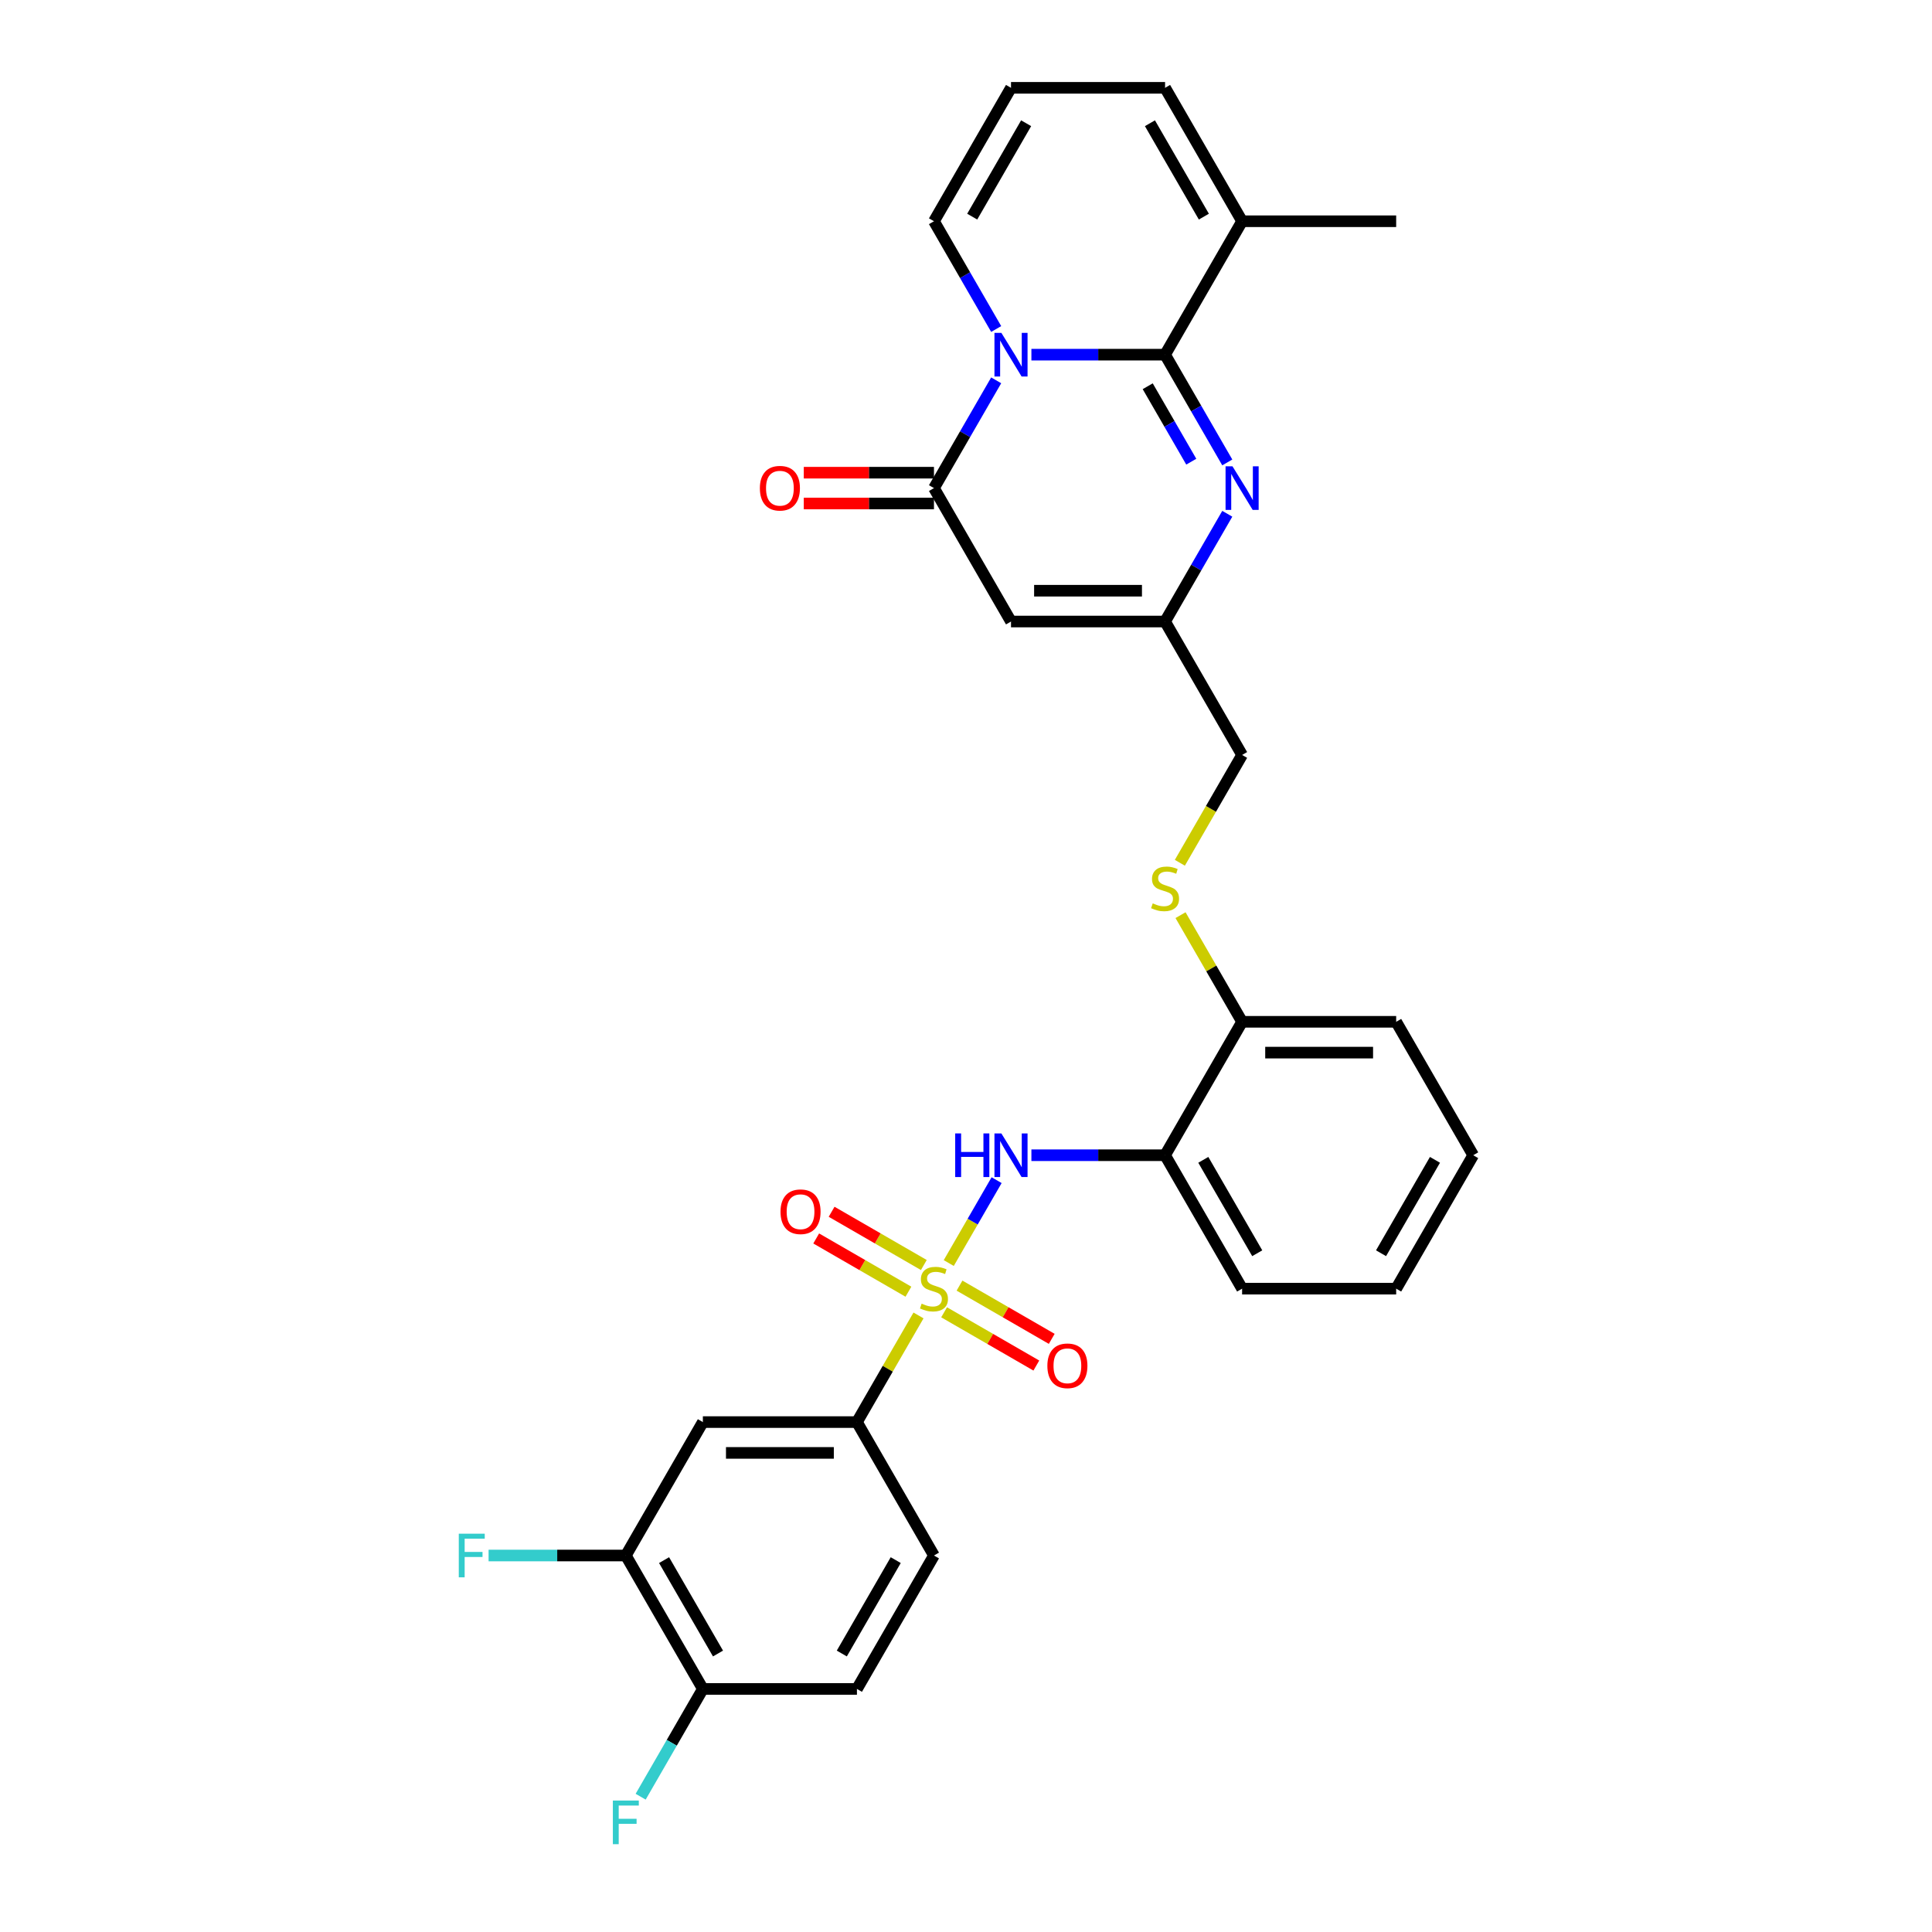 <?xml version='1.0' encoding='iso-8859-1'?>
<svg version='1.1' baseProfile='full'
              xmlns='http://www.w3.org/2000/svg'
                      xmlns:rdkit='http://www.rdkit.org/xml'
                      xmlns:xlink='http://www.w3.org/1999/xlink'
                  xml:space='preserve'
width='1000px' height='1000px' viewBox='0 0 1000 1000'>
<!-- END OF HEADER -->
<rect style='opacity:1.0;fill:#FFFFFF;stroke:none' width='1000' height='1000' x='0' y='0'> </rect>
<path class='bond-5' d='M 491.073,653.754 L 503.459,632.302' style='fill:none;fill-rule:evenodd;stroke:#CCCC00;stroke-width:6px;stroke-linecap:butt;stroke-linejoin:miter;stroke-opacity:1' />
<path class='bond-5' d='M 503.459,632.302 L 515.844,610.849' style='fill:none;fill-rule:evenodd;stroke:#0000FF;stroke-width:6px;stroke-linecap:butt;stroke-linejoin:miter;stroke-opacity:1' />
<path class='bond-7' d='M 475.419,680.867 L 459.484,708.468' style='fill:none;fill-rule:evenodd;stroke:#CCCC00;stroke-width:6px;stroke-linecap:butt;stroke-linejoin:miter;stroke-opacity:1' />
<path class='bond-7' d='M 459.484,708.468 L 443.548,736.069' style='fill:none;fill-rule:evenodd;stroke:#000000;stroke-width:6px;stroke-linecap:butt;stroke-linejoin:miter;stroke-opacity:1' />
<path class='bond-13' d='M 488.668,679.245 L 512.535,693.025' style='fill:none;fill-rule:evenodd;stroke:#CCCC00;stroke-width:6px;stroke-linecap:butt;stroke-linejoin:miter;stroke-opacity:1' />
<path class='bond-13' d='M 512.535,693.025 L 536.401,706.804' style='fill:none;fill-rule:evenodd;stroke:#FF0000;stroke-width:6px;stroke-linecap:butt;stroke-linejoin:miter;stroke-opacity:1' />
<path class='bond-13' d='M 496.643,665.433 L 520.509,679.212' style='fill:none;fill-rule:evenodd;stroke:#CCCC00;stroke-width:6px;stroke-linecap:butt;stroke-linejoin:miter;stroke-opacity:1' />
<path class='bond-13' d='M 520.509,679.212 L 544.376,692.992' style='fill:none;fill-rule:evenodd;stroke:#FF0000;stroke-width:6px;stroke-linecap:butt;stroke-linejoin:miter;stroke-opacity:1' />
<path class='bond-14' d='M 478.174,654.77 L 454.307,640.991' style='fill:none;fill-rule:evenodd;stroke:#CCCC00;stroke-width:6px;stroke-linecap:butt;stroke-linejoin:miter;stroke-opacity:1' />
<path class='bond-14' d='M 454.307,640.991 L 430.441,627.211' style='fill:none;fill-rule:evenodd;stroke:#FF0000;stroke-width:6px;stroke-linecap:butt;stroke-linejoin:miter;stroke-opacity:1' />
<path class='bond-14' d='M 470.199,668.582 L 446.333,654.803' style='fill:none;fill-rule:evenodd;stroke:#CCCC00;stroke-width:6px;stroke-linecap:butt;stroke-linejoin:miter;stroke-opacity:1' />
<path class='bond-14' d='M 446.333,654.803 L 422.466,641.024' style='fill:none;fill-rule:evenodd;stroke:#FF0000;stroke-width:6px;stroke-linecap:butt;stroke-linejoin:miter;stroke-opacity:1' />
<path class='bond-0' d='M 515.623,196.863 L 499.522,224.751' style='fill:none;fill-rule:evenodd;stroke:#0000FF;stroke-width:6px;stroke-linecap:butt;stroke-linejoin:miter;stroke-opacity:1' />
<path class='bond-0' d='M 499.522,224.751 L 483.421,252.639' style='fill:none;fill-rule:evenodd;stroke:#000000;stroke-width:6px;stroke-linecap:butt;stroke-linejoin:miter;stroke-opacity:1' />
<path class='bond-11' d='M 515.623,170.292 L 499.522,142.404' style='fill:none;fill-rule:evenodd;stroke:#0000FF;stroke-width:6px;stroke-linecap:butt;stroke-linejoin:miter;stroke-opacity:1' />
<path class='bond-11' d='M 499.522,142.404 L 483.421,114.516' style='fill:none;fill-rule:evenodd;stroke:#000000;stroke-width:6px;stroke-linecap:butt;stroke-linejoin:miter;stroke-opacity:1' />
<path class='bond-33' d='M 533.852,183.577 L 568.445,183.577' style='fill:none;fill-rule:evenodd;stroke:#0000FF;stroke-width:6px;stroke-linecap:butt;stroke-linejoin:miter;stroke-opacity:1' />
<path class='bond-33' d='M 568.445,183.577 L 603.039,183.577' style='fill:none;fill-rule:evenodd;stroke:#000000;stroke-width:6px;stroke-linecap:butt;stroke-linejoin:miter;stroke-opacity:1' />
<path class='bond-1' d='M 603.039,183.577 L 619.14,211.465' style='fill:none;fill-rule:evenodd;stroke:#000000;stroke-width:6px;stroke-linecap:butt;stroke-linejoin:miter;stroke-opacity:1' />
<path class='bond-1' d='M 619.14,211.465 L 635.241,239.353' style='fill:none;fill-rule:evenodd;stroke:#0000FF;stroke-width:6px;stroke-linecap:butt;stroke-linejoin:miter;stroke-opacity:1' />
<path class='bond-1' d='M 594.057,199.918 L 605.328,219.44' style='fill:none;fill-rule:evenodd;stroke:#000000;stroke-width:6px;stroke-linecap:butt;stroke-linejoin:miter;stroke-opacity:1' />
<path class='bond-1' d='M 605.328,219.44 L 616.599,238.962' style='fill:none;fill-rule:evenodd;stroke:#0000FF;stroke-width:6px;stroke-linecap:butt;stroke-linejoin:miter;stroke-opacity:1' />
<path class='bond-8' d='M 603.039,183.577 L 642.912,114.516' style='fill:none;fill-rule:evenodd;stroke:#000000;stroke-width:6px;stroke-linecap:butt;stroke-linejoin:miter;stroke-opacity:1' />
<path class='bond-2' d='M 483.421,252.639 L 523.294,321.7' style='fill:none;fill-rule:evenodd;stroke:#000000;stroke-width:6px;stroke-linecap:butt;stroke-linejoin:miter;stroke-opacity:1' />
<path class='bond-18' d='M 483.421,244.664 L 449.729,244.664' style='fill:none;fill-rule:evenodd;stroke:#000000;stroke-width:6px;stroke-linecap:butt;stroke-linejoin:miter;stroke-opacity:1' />
<path class='bond-18' d='M 449.729,244.664 L 416.036,244.664' style='fill:none;fill-rule:evenodd;stroke:#FF0000;stroke-width:6px;stroke-linecap:butt;stroke-linejoin:miter;stroke-opacity:1' />
<path class='bond-18' d='M 483.421,260.613 L 449.729,260.613' style='fill:none;fill-rule:evenodd;stroke:#000000;stroke-width:6px;stroke-linecap:butt;stroke-linejoin:miter;stroke-opacity:1' />
<path class='bond-18' d='M 449.729,260.613 L 416.036,260.613' style='fill:none;fill-rule:evenodd;stroke:#FF0000;stroke-width:6px;stroke-linecap:butt;stroke-linejoin:miter;stroke-opacity:1' />
<path class='bond-3' d='M 635.241,265.924 L 619.14,293.812' style='fill:none;fill-rule:evenodd;stroke:#0000FF;stroke-width:6px;stroke-linecap:butt;stroke-linejoin:miter;stroke-opacity:1' />
<path class='bond-3' d='M 619.14,293.812 L 603.039,321.7' style='fill:none;fill-rule:evenodd;stroke:#000000;stroke-width:6px;stroke-linecap:butt;stroke-linejoin:miter;stroke-opacity:1' />
<path class='bond-4' d='M 523.294,321.7 L 603.039,321.7' style='fill:none;fill-rule:evenodd;stroke:#000000;stroke-width:6px;stroke-linecap:butt;stroke-linejoin:miter;stroke-opacity:1' />
<path class='bond-4' d='M 535.255,305.751 L 591.077,305.751' style='fill:none;fill-rule:evenodd;stroke:#000000;stroke-width:6px;stroke-linecap:butt;stroke-linejoin:miter;stroke-opacity:1' />
<path class='bond-9' d='M 533.852,597.946 L 568.445,597.946' style='fill:none;fill-rule:evenodd;stroke:#0000FF;stroke-width:6px;stroke-linecap:butt;stroke-linejoin:miter;stroke-opacity:1' />
<path class='bond-9' d='M 568.445,597.946 L 603.039,597.946' style='fill:none;fill-rule:evenodd;stroke:#000000;stroke-width:6px;stroke-linecap:butt;stroke-linejoin:miter;stroke-opacity:1' />
<path class='bond-6' d='M 603.039,321.7 L 642.912,390.762' style='fill:none;fill-rule:evenodd;stroke:#000000;stroke-width:6px;stroke-linecap:butt;stroke-linejoin:miter;stroke-opacity:1' />
<path class='bond-10' d='M 443.548,736.069 L 363.803,736.069' style='fill:none;fill-rule:evenodd;stroke:#000000;stroke-width:6px;stroke-linecap:butt;stroke-linejoin:miter;stroke-opacity:1' />
<path class='bond-10' d='M 431.587,752.018 L 375.765,752.018' style='fill:none;fill-rule:evenodd;stroke:#000000;stroke-width:6px;stroke-linecap:butt;stroke-linejoin:miter;stroke-opacity:1' />
<path class='bond-21' d='M 443.548,736.069 L 483.421,805.131' style='fill:none;fill-rule:evenodd;stroke:#000000;stroke-width:6px;stroke-linecap:butt;stroke-linejoin:miter;stroke-opacity:1' />
<path class='bond-19' d='M 642.912,114.516 L 603.039,45.455' style='fill:none;fill-rule:evenodd;stroke:#000000;stroke-width:6px;stroke-linecap:butt;stroke-linejoin:miter;stroke-opacity:1' />
<path class='bond-19' d='M 623.118,112.131 L 595.208,63.788' style='fill:none;fill-rule:evenodd;stroke:#000000;stroke-width:6px;stroke-linecap:butt;stroke-linejoin:miter;stroke-opacity:1' />
<path class='bond-27' d='M 642.912,114.516 L 722.657,114.516' style='fill:none;fill-rule:evenodd;stroke:#000000;stroke-width:6px;stroke-linecap:butt;stroke-linejoin:miter;stroke-opacity:1' />
<path class='bond-17' d='M 603.039,597.946 L 642.912,528.885' style='fill:none;fill-rule:evenodd;stroke:#000000;stroke-width:6px;stroke-linecap:butt;stroke-linejoin:miter;stroke-opacity:1' />
<path class='bond-26' d='M 603.039,597.946 L 642.912,667.008' style='fill:none;fill-rule:evenodd;stroke:#000000;stroke-width:6px;stroke-linecap:butt;stroke-linejoin:miter;stroke-opacity:1' />
<path class='bond-26' d='M 622.832,600.331 L 650.743,648.674' style='fill:none;fill-rule:evenodd;stroke:#000000;stroke-width:6px;stroke-linecap:butt;stroke-linejoin:miter;stroke-opacity:1' />
<path class='bond-12' d='M 363.803,736.069 L 323.93,805.131' style='fill:none;fill-rule:evenodd;stroke:#000000;stroke-width:6px;stroke-linecap:butt;stroke-linejoin:miter;stroke-opacity:1' />
<path class='bond-16' d='M 483.421,114.516 L 523.294,45.455' style='fill:none;fill-rule:evenodd;stroke:#000000;stroke-width:6px;stroke-linecap:butt;stroke-linejoin:miter;stroke-opacity:1' />
<path class='bond-16' d='M 503.214,112.131 L 531.125,63.788' style='fill:none;fill-rule:evenodd;stroke:#000000;stroke-width:6px;stroke-linecap:butt;stroke-linejoin:miter;stroke-opacity:1' />
<path class='bond-24' d='M 323.93,805.131 L 288.412,805.131' style='fill:none;fill-rule:evenodd;stroke:#000000;stroke-width:6px;stroke-linecap:butt;stroke-linejoin:miter;stroke-opacity:1' />
<path class='bond-24' d='M 288.412,805.131 L 252.893,805.131' style='fill:none;fill-rule:evenodd;stroke:#33CCCC;stroke-width:6px;stroke-linecap:butt;stroke-linejoin:miter;stroke-opacity:1' />
<path class='bond-31' d='M 323.93,805.131 L 363.803,874.192' style='fill:none;fill-rule:evenodd;stroke:#000000;stroke-width:6px;stroke-linecap:butt;stroke-linejoin:miter;stroke-opacity:1' />
<path class='bond-31' d='M 343.724,807.515 L 371.634,855.858' style='fill:none;fill-rule:evenodd;stroke:#000000;stroke-width:6px;stroke-linecap:butt;stroke-linejoin:miter;stroke-opacity:1' />
<path class='bond-15' d='M 611.041,473.683 L 626.976,501.284' style='fill:none;fill-rule:evenodd;stroke:#CCCC00;stroke-width:6px;stroke-linecap:butt;stroke-linejoin:miter;stroke-opacity:1' />
<path class='bond-15' d='M 626.976,501.284 L 642.912,528.885' style='fill:none;fill-rule:evenodd;stroke:#000000;stroke-width:6px;stroke-linecap:butt;stroke-linejoin:miter;stroke-opacity:1' />
<path class='bond-22' d='M 610.691,446.57 L 626.801,418.666' style='fill:none;fill-rule:evenodd;stroke:#CCCC00;stroke-width:6px;stroke-linecap:butt;stroke-linejoin:miter;stroke-opacity:1' />
<path class='bond-22' d='M 626.801,418.666 L 642.912,390.762' style='fill:none;fill-rule:evenodd;stroke:#000000;stroke-width:6px;stroke-linecap:butt;stroke-linejoin:miter;stroke-opacity:1' />
<path class='bond-34' d='M 523.294,45.455 L 603.039,45.455' style='fill:none;fill-rule:evenodd;stroke:#000000;stroke-width:6px;stroke-linecap:butt;stroke-linejoin:miter;stroke-opacity:1' />
<path class='bond-28' d='M 642.912,528.885 L 722.657,528.885' style='fill:none;fill-rule:evenodd;stroke:#000000;stroke-width:6px;stroke-linecap:butt;stroke-linejoin:miter;stroke-opacity:1' />
<path class='bond-28' d='M 654.873,544.834 L 710.695,544.834' style='fill:none;fill-rule:evenodd;stroke:#000000;stroke-width:6px;stroke-linecap:butt;stroke-linejoin:miter;stroke-opacity:1' />
<path class='bond-20' d='M 363.803,874.192 L 443.548,874.192' style='fill:none;fill-rule:evenodd;stroke:#000000;stroke-width:6px;stroke-linecap:butt;stroke-linejoin:miter;stroke-opacity:1' />
<path class='bond-25' d='M 363.803,874.192 L 347.702,902.08' style='fill:none;fill-rule:evenodd;stroke:#000000;stroke-width:6px;stroke-linecap:butt;stroke-linejoin:miter;stroke-opacity:1' />
<path class='bond-25' d='M 347.702,902.08 L 331.601,929.968' style='fill:none;fill-rule:evenodd;stroke:#33CCCC;stroke-width:6px;stroke-linecap:butt;stroke-linejoin:miter;stroke-opacity:1' />
<path class='bond-23' d='M 483.421,805.131 L 443.548,874.192' style='fill:none;fill-rule:evenodd;stroke:#000000;stroke-width:6px;stroke-linecap:butt;stroke-linejoin:miter;stroke-opacity:1' />
<path class='bond-23' d='M 463.628,807.515 L 435.717,855.858' style='fill:none;fill-rule:evenodd;stroke:#000000;stroke-width:6px;stroke-linecap:butt;stroke-linejoin:miter;stroke-opacity:1' />
<path class='bond-29' d='M 642.912,667.008 L 722.657,667.008' style='fill:none;fill-rule:evenodd;stroke:#000000;stroke-width:6px;stroke-linecap:butt;stroke-linejoin:miter;stroke-opacity:1' />
<path class='bond-32' d='M 722.657,528.885 L 762.53,597.946' style='fill:none;fill-rule:evenodd;stroke:#000000;stroke-width:6px;stroke-linecap:butt;stroke-linejoin:miter;stroke-opacity:1' />
<path class='bond-30' d='M 722.657,667.008 L 762.53,597.946' style='fill:none;fill-rule:evenodd;stroke:#000000;stroke-width:6px;stroke-linecap:butt;stroke-linejoin:miter;stroke-opacity:1' />
<path class='bond-30' d='M 714.825,648.674 L 742.736,600.331' style='fill:none;fill-rule:evenodd;stroke:#000000;stroke-width:6px;stroke-linecap:butt;stroke-linejoin:miter;stroke-opacity:1' />
<path  class='atom-0' d='M 477.041 674.759
Q 477.297 674.855, 478.349 675.301
Q 479.402 675.748, 480.55 676.035
Q 481.73 676.29, 482.879 676.29
Q 485.016 676.29, 486.26 675.269
Q 487.504 674.217, 487.504 672.398
Q 487.504 671.154, 486.866 670.389
Q 486.26 669.623, 485.303 669.209
Q 484.346 668.794, 482.751 668.316
Q 480.742 667.709, 479.529 667.135
Q 478.349 666.561, 477.488 665.349
Q 476.659 664.137, 476.659 662.095
Q 476.659 659.256, 478.572 657.502
Q 480.518 655.748, 484.346 655.748
Q 486.962 655.748, 489.928 656.992
L 489.195 659.448
Q 486.483 658.331, 484.442 658.331
Q 482.241 658.331, 481.029 659.256
Q 479.816 660.15, 479.848 661.713
Q 479.848 662.925, 480.454 663.658
Q 481.092 664.392, 481.986 664.807
Q 482.911 665.221, 484.442 665.7
Q 486.483 666.338, 487.695 666.976
Q 488.907 667.614, 489.769 668.922
Q 490.662 670.197, 490.662 672.398
Q 490.662 675.524, 488.557 677.215
Q 486.483 678.874, 483.006 678.874
Q 480.997 678.874, 479.466 678.427
Q 477.966 678.013, 476.18 677.279
L 477.041 674.759
' fill='#CCCC00'/>
<path  class='atom-1' d='M 518.302 172.286
L 525.702 184.247
Q 526.436 185.428, 527.616 187.565
Q 528.796 189.702, 528.86 189.829
L 528.86 172.286
L 531.858 172.286
L 531.858 194.869
L 528.764 194.869
L 520.821 181.791
Q 519.896 180.26, 518.908 178.506
Q 517.951 176.751, 517.664 176.209
L 517.664 194.869
L 514.729 194.869
L 514.729 172.286
L 518.302 172.286
' fill='#0000FF'/>
<path  class='atom-4' d='M 637.92 241.347
L 645.32 253.309
Q 646.054 254.489, 647.234 256.626
Q 648.414 258.763, 648.478 258.891
L 648.478 241.347
L 651.476 241.347
L 651.476 263.931
L 648.382 263.931
L 640.439 250.853
Q 639.514 249.322, 638.526 247.567
Q 637.569 245.813, 637.282 245.27
L 637.282 263.931
L 634.347 263.931
L 634.347 241.347
L 637.92 241.347
' fill='#0000FF'/>
<path  class='atom-6' d='M 494.41 586.654
L 497.472 586.654
L 497.472 596.256
L 509.019 596.256
L 509.019 586.654
L 512.081 586.654
L 512.081 609.238
L 509.019 609.238
L 509.019 598.807
L 497.472 598.807
L 497.472 609.238
L 494.41 609.238
L 494.41 586.654
' fill='#0000FF'/>
<path  class='atom-6' d='M 518.302 586.654
L 525.702 598.616
Q 526.436 599.796, 527.616 601.933
Q 528.796 604.071, 528.86 604.198
L 528.86 586.654
L 531.858 586.654
L 531.858 609.238
L 528.764 609.238
L 520.821 596.16
Q 519.896 594.629, 518.908 592.874
Q 517.951 591.12, 517.664 590.578
L 517.664 609.238
L 514.729 609.238
L 514.729 586.654
L 518.302 586.654
' fill='#0000FF'/>
<path  class='atom-14' d='M 542.116 706.944
Q 542.116 701.521, 544.795 698.491
Q 547.474 695.461, 552.482 695.461
Q 557.49 695.461, 560.17 698.491
Q 562.849 701.521, 562.849 706.944
Q 562.849 712.431, 560.138 715.557
Q 557.427 718.651, 552.482 718.651
Q 547.506 718.651, 544.795 715.557
Q 542.116 712.463, 542.116 706.944
M 552.482 716.099
Q 555.927 716.099, 557.777 713.802
Q 559.659 711.474, 559.659 706.944
Q 559.659 702.51, 557.777 700.277
Q 555.927 698.013, 552.482 698.013
Q 549.037 698.013, 547.155 700.246
Q 545.305 702.478, 545.305 706.944
Q 545.305 711.506, 547.155 713.802
Q 549.037 716.099, 552.482 716.099
' fill='#FF0000'/>
<path  class='atom-15' d='M 403.993 627.199
Q 403.993 621.776, 406.672 618.746
Q 409.351 615.716, 414.359 615.716
Q 419.367 615.716, 422.047 618.746
Q 424.726 621.776, 424.726 627.199
Q 424.726 632.685, 422.015 635.811
Q 419.304 638.905, 414.359 638.905
Q 409.383 638.905, 406.672 635.811
Q 403.993 632.717, 403.993 627.199
M 414.359 636.354
Q 417.804 636.354, 419.655 634.057
Q 421.537 631.728, 421.537 627.199
Q 421.537 622.765, 419.655 620.532
Q 417.804 618.267, 414.359 618.267
Q 410.914 618.267, 409.033 620.5
Q 407.182 622.733, 407.182 627.199
Q 407.182 631.76, 409.033 634.057
Q 410.914 636.354, 414.359 636.354
' fill='#FF0000'/>
<path  class='atom-16' d='M 596.659 467.575
Q 596.914 467.67, 597.967 468.117
Q 599.02 468.563, 600.168 468.85
Q 601.348 469.106, 602.497 469.106
Q 604.634 469.106, 605.878 468.085
Q 607.122 467.032, 607.122 465.214
Q 607.122 463.97, 606.484 463.205
Q 605.878 462.439, 604.921 462.024
Q 603.964 461.61, 602.369 461.131
Q 600.359 460.525, 599.147 459.951
Q 597.967 459.377, 597.106 458.165
Q 596.277 456.952, 596.277 454.911
Q 596.277 452.072, 598.19 450.318
Q 600.136 448.563, 603.964 448.563
Q 606.58 448.563, 609.546 449.807
L 608.812 452.263
Q 606.101 451.147, 604.06 451.147
Q 601.859 451.147, 600.647 452.072
Q 599.434 452.965, 599.466 454.528
Q 599.466 455.74, 600.072 456.474
Q 600.71 457.208, 601.603 457.622
Q 602.529 458.037, 604.06 458.515
Q 606.101 459.153, 607.313 459.791
Q 608.525 460.429, 609.387 461.737
Q 610.28 463.013, 610.28 465.214
Q 610.28 468.34, 608.175 470.031
Q 606.101 471.689, 602.624 471.689
Q 600.615 471.689, 599.084 471.243
Q 597.584 470.828, 595.798 470.094
L 596.659 467.575
' fill='#CCCC00'/>
<path  class='atom-19' d='M 393.309 252.703
Q 393.309 247.28, 395.988 244.25
Q 398.668 241.219, 403.676 241.219
Q 408.684 241.219, 411.363 244.25
Q 414.043 247.28, 414.043 252.703
Q 414.043 258.189, 411.331 261.315
Q 408.62 264.409, 403.676 264.409
Q 398.7 264.409, 395.988 261.315
Q 393.309 258.221, 393.309 252.703
M 403.676 261.857
Q 407.121 261.857, 408.971 259.561
Q 410.853 257.232, 410.853 252.703
Q 410.853 248.269, 408.971 246.036
Q 407.121 243.771, 403.676 243.771
Q 400.231 243.771, 398.349 246.004
Q 396.499 248.237, 396.499 252.703
Q 396.499 257.264, 398.349 259.561
Q 400.231 261.857, 403.676 261.857
' fill='#FF0000'/>
<path  class='atom-25' d='M 237.47 793.839
L 250.9 793.839
L 250.9 796.422
L 240.501 796.422
L 240.501 803.281
L 249.751 803.281
L 249.751 805.896
L 240.501 805.896
L 240.501 816.423
L 237.47 816.423
L 237.47 793.839
' fill='#33CCCC'/>
<path  class='atom-26' d='M 317.216 931.962
L 330.645 931.962
L 330.645 934.545
L 320.246 934.545
L 320.246 941.403
L 329.497 941.403
L 329.497 944.019
L 320.246 944.019
L 320.246 954.545
L 317.216 954.545
L 317.216 931.962
' fill='#33CCCC'/>
</svg>
